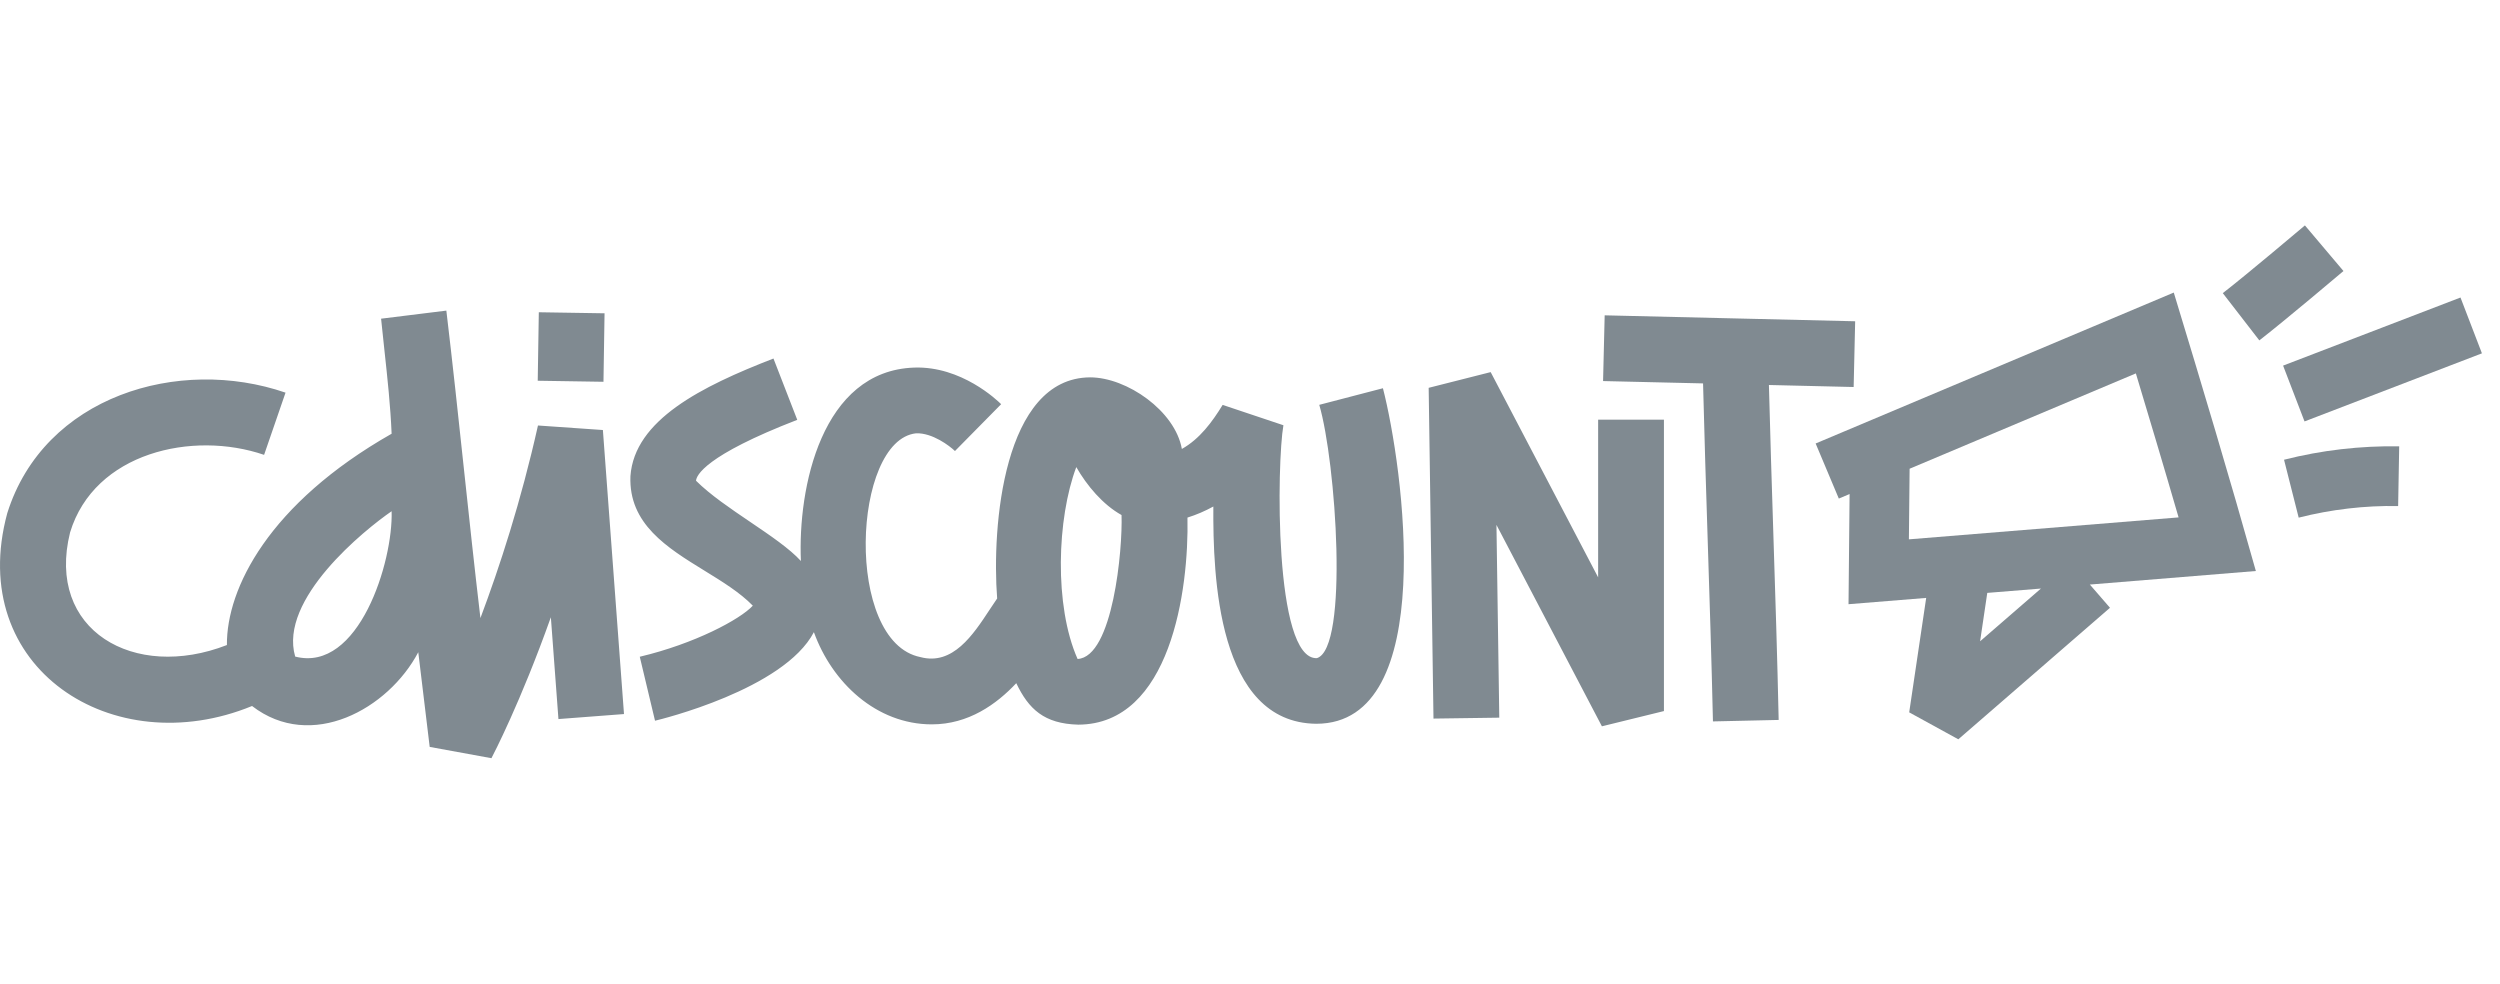 <svg width="122" height="48" viewBox="0 0 122 48" fill="none" xmlns="http://www.w3.org/2000/svg">
<g clip-path="url(#clip0_7230_25380)">
<g clip-path="url(#clip1_7230_25380)">
<path d="M26.253 20.764C25.429 24.457 24.378 27.679 23.445 30.163C23.157 27.723 22.898 25.307 22.638 22.877C22.367 20.335 22.093 17.777 21.782 15.158L18.597 15.552C18.648 16.072 18.705 16.592 18.762 17.113C18.908 18.461 19.055 19.81 19.111 21.166C13.121 24.572 11.05 28.718 11.073 31.478C6.549 33.242 2.229 30.762 3.42 25.982C4.605 22.078 9.407 21.002 12.888 22.197L13.934 19.161C8.732 17.37 2.149 19.321 0.354 25.045C-1.691 32.602 5.509 37.242 12.3 34.453C15.19 36.682 18.95 34.602 20.412 31.828C20.736 34.553 20.96 36.403 20.969 36.449L23.982 37C24.068 36.836 25.403 34.278 26.882 30.122C27.054 32.457 27.206 34.493 27.252 35.09L30.451 34.846C30.328 33.221 29.421 20.985 29.421 20.985L26.253 20.764ZM14.405 32.041C13.59 29.241 17.794 25.853 19.111 24.948C19.19 27.401 17.51 32.842 14.405 32.041ZM26.294 15.238L26.241 18.58L29.449 18.631L29.502 15.289L26.294 15.238ZM64.263 32.118C65.834 31.642 65.194 22.521 64.38 19.756L67.487 18.946C68.466 22.753 70.234 35.32 64.234 35.32C59.404 35.27 59.191 28.091 59.211 24.718C58.803 24.942 58.381 25.123 57.948 25.258C58.023 28.813 57.113 35.349 52.618 35.363C50.953 35.32 50.196 34.601 49.594 33.339C48.632 34.364 47.265 35.349 45.473 35.349C42.765 35.349 40.601 33.305 39.718 30.849C38.251 33.646 32.223 35.11 31.965 35.171L31.221 32.049C33.898 31.415 36.12 30.226 36.737 29.557C36.11 28.913 35.252 28.386 34.383 27.851C32.555 26.727 30.674 25.57 30.765 23.236C30.96 20.494 34.233 18.857 37.745 17.496L38.906 20.488C34.394 22.234 33.984 23.204 33.966 23.46C34.652 24.144 35.647 24.818 36.609 25.469C37.589 26.133 38.535 26.773 39.084 27.377C38.928 23.804 40.092 18.094 44.612 17.938C46.915 17.858 48.663 19.532 48.856 19.724L46.602 22.01C46.34 21.757 45.499 21.117 44.706 21.145C41.592 21.481 41.192 31.322 44.916 32.066C46.495 32.489 47.489 30.977 48.288 29.762C48.417 29.566 48.54 29.378 48.661 29.206C48.392 25.721 48.953 18.441 53.195 18.415C54.99 18.415 57.345 20.052 57.675 21.909C58.544 21.421 59.155 20.595 59.665 19.759L62.631 20.752C62.313 22.521 62.154 32.202 64.263 32.118ZM52.523 22.794C51.582 25.289 51.433 29.561 52.586 32.158C54.313 32.066 54.79 26.789 54.731 25.134C53.818 24.626 53.04 23.698 52.523 22.794ZM77.989 28.175L72.745 18.159L69.719 18.926L69.954 35.067L73.165 35.022L73.027 25.614L78.173 35.444L81.2 34.7V20.479H77.989V28.175ZM78.308 15.388L90.532 15.678L90.458 18.886L86.323 18.788C86.384 21.197 86.461 23.605 86.538 26.013C86.636 29.053 86.733 32.093 86.799 35.133L83.592 35.205C83.525 32.274 83.431 29.344 83.337 26.414C83.255 23.846 83.173 21.279 83.109 18.71L78.23 18.596L78.308 15.388Z" fill="#808A91"/>
<path d="M106.08 14.277L88.603 21.642L89.734 24.33L90.26 24.109L90.208 29.485L93.998 29.178L93.169 34.763L95.566 36.078L102.967 29.66L101.985 28.526L110.086 27.865C108.81 23.318 107.454 18.795 106.08 14.277ZM96.629 31.294L96.979 28.933L99.598 28.721L96.629 31.294ZM93.154 26.32L93.189 22.874L104.23 18.222C104.759 19.974 105.632 22.892 106.315 25.249L93.154 26.32Z" fill="#808A91"/>
<path d="M112.48 11C112.452 11.023 109.632 13.409 108.472 14.305L110.255 16.611C111.464 15.675 114.244 13.326 114.361 13.226L112.48 11Z" fill="#808A91"/>
<path d="M120.072 14.519L111.415 17.842L112.461 20.566L121.118 17.243L120.072 14.519Z" fill="#808A91"/>
<path d="M112.176 25.261C113.761 24.859 115.398 24.666 117.029 24.695L117.081 21.78C115.188 21.752 113.299 21.967 111.461 22.435L112.176 25.261Z" fill="#808A91"/>
</g>
</g>
<defs>
<clipPath id="clip0_7230_25380">
<rect width="122" height="48" fill="white" transform="translate(0.001)"/>
</clipPath>
<clipPath id="clip1_7230_25380">
<rect width="122" height="48" fill="white" transform="translate(0.001)"/>
</clipPath>
</defs>
</svg>

